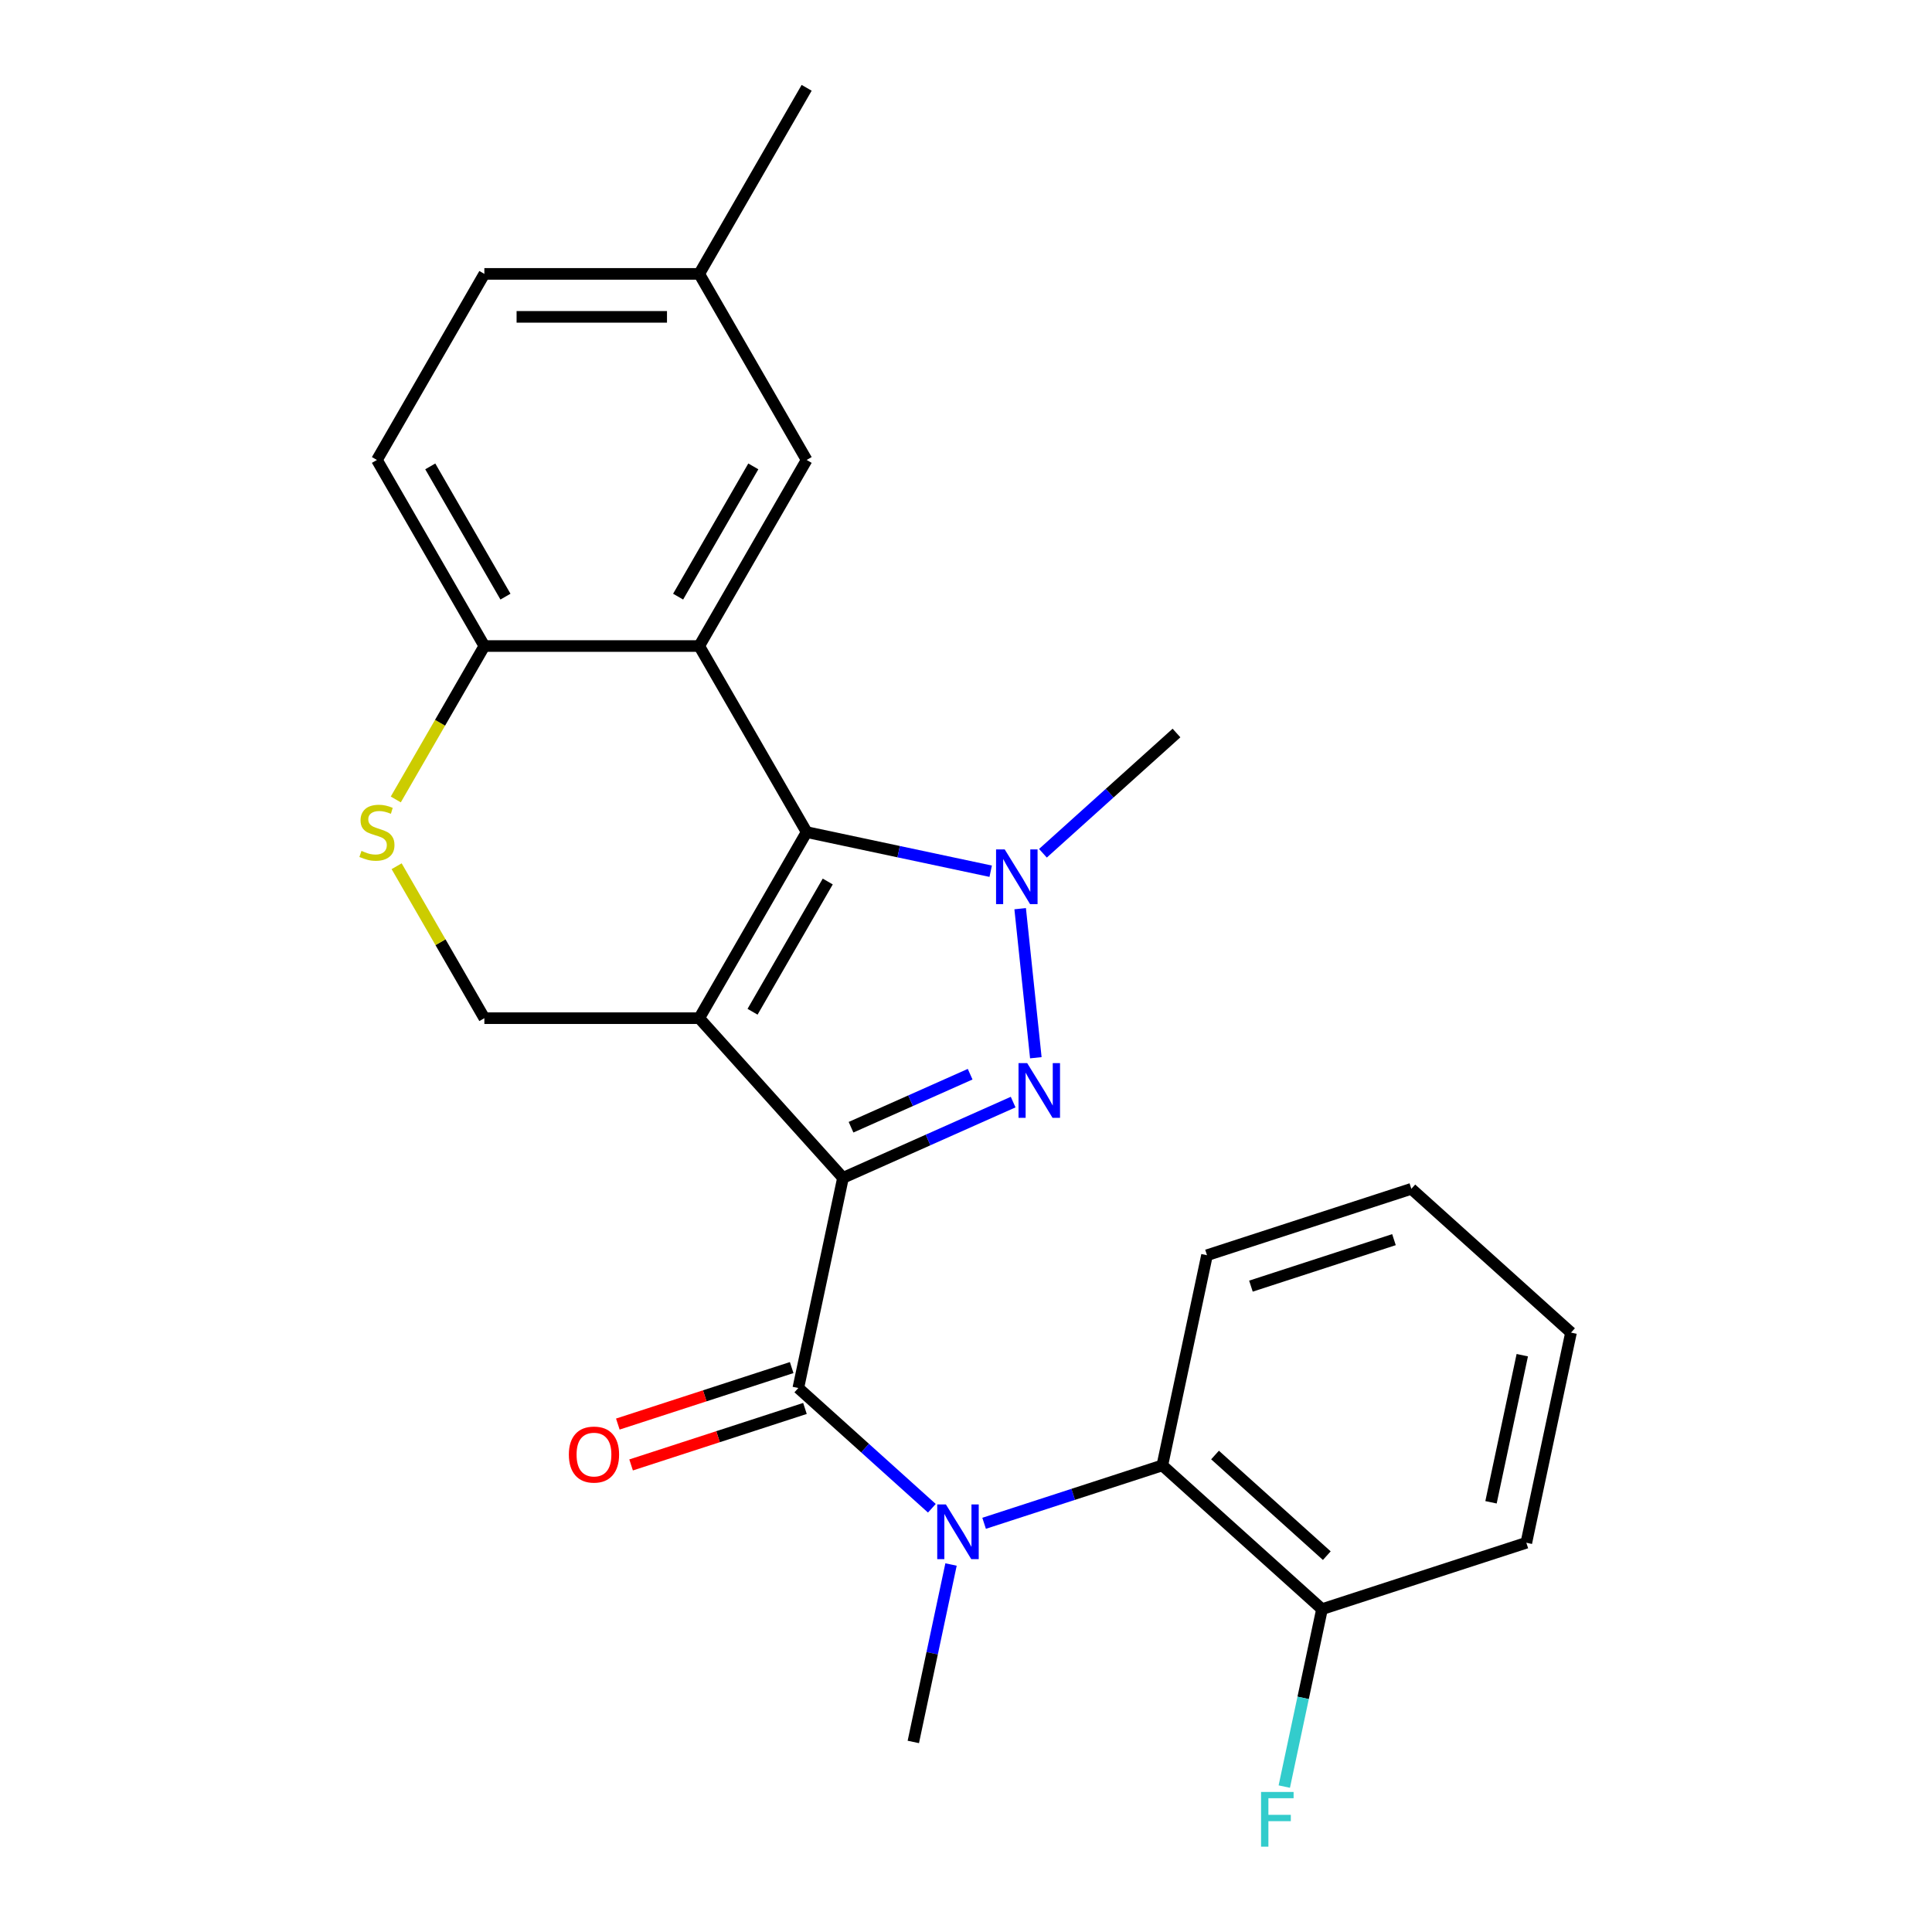 <?xml version='1.0' encoding='iso-8859-1'?>
<svg version='1.1' baseProfile='full'
              xmlns='http://www.w3.org/2000/svg'
                      xmlns:rdkit='http://www.rdkit.org/xml'
                      xmlns:xlink='http://www.w3.org/1999/xlink'
                  xml:space='preserve'
width='1000px' height='1000px' viewBox='0 0 1000 1000'>
<!-- END OF HEADER -->
<rect style='opacity:1.0;fill:#FFFFFF;stroke:none' width='1000' height='1000' x='0' y='0'> </rect>
<path class='bond-0' d='M 436.329,609.653 L 361.915,527.008' style='fill:none;fill-rule:evenodd;stroke:#000000;stroke-width:6px;stroke-linecap:butt;stroke-linejoin:miter;stroke-opacity:1' />
<path class='bond-2' d='M 436.329,609.653 L 480.366,590.047' style='fill:none;fill-rule:evenodd;stroke:#000000;stroke-width:6px;stroke-linecap:butt;stroke-linejoin:miter;stroke-opacity:1' />
<path class='bond-2' d='M 480.366,590.047 L 524.404,570.44' style='fill:none;fill-rule:evenodd;stroke:#0000FF;stroke-width:6px;stroke-linecap:butt;stroke-linejoin:miter;stroke-opacity:1' />
<path class='bond-2' d='M 440.493,583.452 L 471.32,569.727' style='fill:none;fill-rule:evenodd;stroke:#000000;stroke-width:6px;stroke-linecap:butt;stroke-linejoin:miter;stroke-opacity:1' />
<path class='bond-2' d='M 471.32,569.727 L 502.146,556.003' style='fill:none;fill-rule:evenodd;stroke:#0000FF;stroke-width:6px;stroke-linecap:butt;stroke-linejoin:miter;stroke-opacity:1' />
<path class='bond-4' d='M 436.329,609.653 L 413.207,718.433' style='fill:none;fill-rule:evenodd;stroke:#000000;stroke-width:6px;stroke-linecap:butt;stroke-linejoin:miter;stroke-opacity:1' />
<path class='bond-1' d='M 361.915,527.008 L 417.52,430.697' style='fill:none;fill-rule:evenodd;stroke:#000000;stroke-width:6px;stroke-linecap:butt;stroke-linejoin:miter;stroke-opacity:1' />
<path class='bond-1' d='M 389.518,523.683 L 428.441,456.265' style='fill:none;fill-rule:evenodd;stroke:#000000;stroke-width:6px;stroke-linecap:butt;stroke-linejoin:miter;stroke-opacity:1' />
<path class='bond-7' d='M 361.915,527.008 L 250.705,527.008' style='fill:none;fill-rule:evenodd;stroke:#000000;stroke-width:6px;stroke-linecap:butt;stroke-linejoin:miter;stroke-opacity:1' />
<path class='bond-5' d='M 417.52,430.697 L 361.915,334.387' style='fill:none;fill-rule:evenodd;stroke:#000000;stroke-width:6px;stroke-linecap:butt;stroke-linejoin:miter;stroke-opacity:1' />
<path class='bond-25' d='M 417.52,430.697 L 465.15,440.821' style='fill:none;fill-rule:evenodd;stroke:#000000;stroke-width:6px;stroke-linecap:butt;stroke-linejoin:miter;stroke-opacity:1' />
<path class='bond-25' d='M 465.15,440.821 L 512.779,450.945' style='fill:none;fill-rule:evenodd;stroke:#0000FF;stroke-width:6px;stroke-linecap:butt;stroke-linejoin:miter;stroke-opacity:1' />
<path class='bond-3' d='M 536.144,547.48 L 528.035,470.334' style='fill:none;fill-rule:evenodd;stroke:#0000FF;stroke-width:6px;stroke-linecap:butt;stroke-linejoin:miter;stroke-opacity:1' />
<path class='bond-15' d='M 539.82,441.646 L 574.382,410.525' style='fill:none;fill-rule:evenodd;stroke:#0000FF;stroke-width:6px;stroke-linecap:butt;stroke-linejoin:miter;stroke-opacity:1' />
<path class='bond-15' d='M 574.382,410.525 L 608.945,379.405' style='fill:none;fill-rule:evenodd;stroke:#000000;stroke-width:6px;stroke-linecap:butt;stroke-linejoin:miter;stroke-opacity:1' />
<path class='bond-6' d='M 413.207,718.433 L 447.769,749.553' style='fill:none;fill-rule:evenodd;stroke:#000000;stroke-width:6px;stroke-linecap:butt;stroke-linejoin:miter;stroke-opacity:1' />
<path class='bond-6' d='M 447.769,749.553 L 482.332,780.673' style='fill:none;fill-rule:evenodd;stroke:#0000FF;stroke-width:6px;stroke-linecap:butt;stroke-linejoin:miter;stroke-opacity:1' />
<path class='bond-12' d='M 409.77,707.856 L 364.777,722.476' style='fill:none;fill-rule:evenodd;stroke:#000000;stroke-width:6px;stroke-linecap:butt;stroke-linejoin:miter;stroke-opacity:1' />
<path class='bond-12' d='M 364.777,722.476 L 319.784,737.095' style='fill:none;fill-rule:evenodd;stroke:#FF0000;stroke-width:6px;stroke-linecap:butt;stroke-linejoin:miter;stroke-opacity:1' />
<path class='bond-12' d='M 416.644,729.01 L 371.65,743.629' style='fill:none;fill-rule:evenodd;stroke:#000000;stroke-width:6px;stroke-linecap:butt;stroke-linejoin:miter;stroke-opacity:1' />
<path class='bond-12' d='M 371.65,743.629 L 326.657,758.248' style='fill:none;fill-rule:evenodd;stroke:#FF0000;stroke-width:6px;stroke-linecap:butt;stroke-linejoin:miter;stroke-opacity:1' />
<path class='bond-11' d='M 361.915,334.387 L 417.52,238.076' style='fill:none;fill-rule:evenodd;stroke:#000000;stroke-width:6px;stroke-linecap:butt;stroke-linejoin:miter;stroke-opacity:1' />
<path class='bond-11' d='M 350.993,308.819 L 389.917,241.402' style='fill:none;fill-rule:evenodd;stroke:#000000;stroke-width:6px;stroke-linecap:butt;stroke-linejoin:miter;stroke-opacity:1' />
<path class='bond-26' d='M 361.915,334.387 L 250.705,334.387' style='fill:none;fill-rule:evenodd;stroke:#000000;stroke-width:6px;stroke-linecap:butt;stroke-linejoin:miter;stroke-opacity:1' />
<path class='bond-9' d='M 509.372,788.454 L 555.496,773.468' style='fill:none;fill-rule:evenodd;stroke:#0000FF;stroke-width:6px;stroke-linecap:butt;stroke-linejoin:miter;stroke-opacity:1' />
<path class='bond-9' d='M 555.496,773.468 L 601.619,758.481' style='fill:none;fill-rule:evenodd;stroke:#000000;stroke-width:6px;stroke-linecap:butt;stroke-linejoin:miter;stroke-opacity:1' />
<path class='bond-19' d='M 492.251,809.787 L 482.491,855.707' style='fill:none;fill-rule:evenodd;stroke:#0000FF;stroke-width:6px;stroke-linecap:butt;stroke-linejoin:miter;stroke-opacity:1' />
<path class='bond-19' d='M 482.491,855.707 L 472.73,901.627' style='fill:none;fill-rule:evenodd;stroke:#000000;stroke-width:6px;stroke-linecap:butt;stroke-linejoin:miter;stroke-opacity:1' />
<path class='bond-8' d='M 250.705,527.008 L 228,487.683' style='fill:none;fill-rule:evenodd;stroke:#000000;stroke-width:6px;stroke-linecap:butt;stroke-linejoin:miter;stroke-opacity:1' />
<path class='bond-8' d='M 228,487.683 L 205.296,448.358' style='fill:none;fill-rule:evenodd;stroke:#CCCC00;stroke-width:6px;stroke-linecap:butt;stroke-linejoin:miter;stroke-opacity:1' />
<path class='bond-10' d='M 204.857,413.797 L 227.781,374.092' style='fill:none;fill-rule:evenodd;stroke:#CCCC00;stroke-width:6px;stroke-linecap:butt;stroke-linejoin:miter;stroke-opacity:1' />
<path class='bond-10' d='M 227.781,374.092 L 250.705,334.387' style='fill:none;fill-rule:evenodd;stroke:#000000;stroke-width:6px;stroke-linecap:butt;stroke-linejoin:miter;stroke-opacity:1' />
<path class='bond-13' d='M 601.619,758.481 L 684.264,832.895' style='fill:none;fill-rule:evenodd;stroke:#000000;stroke-width:6px;stroke-linecap:butt;stroke-linejoin:miter;stroke-opacity:1' />
<path class='bond-13' d='M 628.899,753.114 L 686.75,805.204' style='fill:none;fill-rule:evenodd;stroke:#000000;stroke-width:6px;stroke-linecap:butt;stroke-linejoin:miter;stroke-opacity:1' />
<path class='bond-20' d='M 601.619,758.481 L 624.741,649.702' style='fill:none;fill-rule:evenodd;stroke:#000000;stroke-width:6px;stroke-linecap:butt;stroke-linejoin:miter;stroke-opacity:1' />
<path class='bond-14' d='M 250.705,334.387 L 195.1,238.076' style='fill:none;fill-rule:evenodd;stroke:#000000;stroke-width:6px;stroke-linecap:butt;stroke-linejoin:miter;stroke-opacity:1' />
<path class='bond-14' d='M 261.626,308.819 L 222.703,241.402' style='fill:none;fill-rule:evenodd;stroke:#000000;stroke-width:6px;stroke-linecap:butt;stroke-linejoin:miter;stroke-opacity:1' />
<path class='bond-16' d='M 417.52,238.076 L 361.915,141.765' style='fill:none;fill-rule:evenodd;stroke:#000000;stroke-width:6px;stroke-linecap:butt;stroke-linejoin:miter;stroke-opacity:1' />
<path class='bond-17' d='M 684.264,832.895 L 674.504,878.815' style='fill:none;fill-rule:evenodd;stroke:#000000;stroke-width:6px;stroke-linecap:butt;stroke-linejoin:miter;stroke-opacity:1' />
<path class='bond-17' d='M 674.504,878.815 L 664.743,924.735' style='fill:none;fill-rule:evenodd;stroke:#33CCCC;stroke-width:6px;stroke-linecap:butt;stroke-linejoin:miter;stroke-opacity:1' />
<path class='bond-21' d='M 684.264,832.895 L 790.031,798.53' style='fill:none;fill-rule:evenodd;stroke:#000000;stroke-width:6px;stroke-linecap:butt;stroke-linejoin:miter;stroke-opacity:1' />
<path class='bond-18' d='M 195.1,238.076 L 250.705,141.765' style='fill:none;fill-rule:evenodd;stroke:#000000;stroke-width:6px;stroke-linecap:butt;stroke-linejoin:miter;stroke-opacity:1' />
<path class='bond-22' d='M 361.915,141.765 L 417.52,45.455' style='fill:none;fill-rule:evenodd;stroke:#000000;stroke-width:6px;stroke-linecap:butt;stroke-linejoin:miter;stroke-opacity:1' />
<path class='bond-28' d='M 361.915,141.765 L 250.705,141.765' style='fill:none;fill-rule:evenodd;stroke:#000000;stroke-width:6px;stroke-linecap:butt;stroke-linejoin:miter;stroke-opacity:1' />
<path class='bond-28' d='M 345.233,164.007 L 267.386,164.007' style='fill:none;fill-rule:evenodd;stroke:#000000;stroke-width:6px;stroke-linecap:butt;stroke-linejoin:miter;stroke-opacity:1' />
<path class='bond-23' d='M 624.741,649.702 L 730.508,615.336' style='fill:none;fill-rule:evenodd;stroke:#000000;stroke-width:6px;stroke-linecap:butt;stroke-linejoin:miter;stroke-opacity:1' />
<path class='bond-23' d='M 647.479,665.7 L 721.516,641.644' style='fill:none;fill-rule:evenodd;stroke:#000000;stroke-width:6px;stroke-linecap:butt;stroke-linejoin:miter;stroke-opacity:1' />
<path class='bond-27' d='M 790.031,798.53 L 813.153,689.75' style='fill:none;fill-rule:evenodd;stroke:#000000;stroke-width:6px;stroke-linecap:butt;stroke-linejoin:miter;stroke-opacity:1' />
<path class='bond-27' d='M 771.744,777.588 L 787.929,701.442' style='fill:none;fill-rule:evenodd;stroke:#000000;stroke-width:6px;stroke-linecap:butt;stroke-linejoin:miter;stroke-opacity:1' />
<path class='bond-24' d='M 730.508,615.336 L 813.153,689.75' style='fill:none;fill-rule:evenodd;stroke:#000000;stroke-width:6px;stroke-linecap:butt;stroke-linejoin:miter;stroke-opacity:1' />
<path  class='atom-3' d='M 531.664 550.26
L 540.944 565.26
Q 541.864 566.74, 543.344 569.42
Q 544.824 572.1, 544.904 572.26
L 544.904 550.26
L 548.664 550.26
L 548.664 578.58
L 544.784 578.58
L 534.824 562.18
Q 533.664 560.26, 532.424 558.06
Q 531.224 555.86, 530.864 555.18
L 530.864 578.58
L 527.184 578.58
L 527.184 550.26
L 531.664 550.26
' fill='#0000FF'/>
<path  class='atom-4' d='M 520.04 439.659
L 529.32 454.659
Q 530.24 456.139, 531.72 458.819
Q 533.2 461.499, 533.28 461.659
L 533.28 439.659
L 537.04 439.659
L 537.04 467.979
L 533.16 467.979
L 523.2 451.579
Q 522.04 449.659, 520.8 447.459
Q 519.6 445.259, 519.24 444.579
L 519.24 467.979
L 515.56 467.979
L 515.56 439.659
L 520.04 439.659
' fill='#0000FF'/>
<path  class='atom-7' d='M 489.592 778.687
L 498.872 793.687
Q 499.792 795.167, 501.272 797.847
Q 502.752 800.527, 502.832 800.687
L 502.832 778.687
L 506.592 778.687
L 506.592 807.007
L 502.712 807.007
L 492.752 790.607
Q 491.592 788.687, 490.352 786.487
Q 489.152 784.287, 488.792 783.607
L 488.792 807.007
L 485.112 807.007
L 485.112 778.687
L 489.592 778.687
' fill='#0000FF'/>
<path  class='atom-9' d='M 187.1 440.417
Q 187.42 440.537, 188.74 441.097
Q 190.06 441.657, 191.5 442.017
Q 192.98 442.337, 194.42 442.337
Q 197.1 442.337, 198.66 441.057
Q 200.22 439.737, 200.22 437.457
Q 200.22 435.897, 199.42 434.937
Q 198.66 433.977, 197.46 433.457
Q 196.26 432.937, 194.26 432.337
Q 191.74 431.577, 190.22 430.857
Q 188.74 430.137, 187.66 428.617
Q 186.62 427.097, 186.62 424.537
Q 186.62 420.977, 189.02 418.777
Q 191.46 416.577, 196.26 416.577
Q 199.54 416.577, 203.26 418.137
L 202.34 421.217
Q 198.94 419.817, 196.38 419.817
Q 193.62 419.817, 192.1 420.977
Q 190.58 422.097, 190.62 424.057
Q 190.62 425.577, 191.38 426.497
Q 192.18 427.417, 193.3 427.937
Q 194.46 428.457, 196.38 429.057
Q 198.94 429.857, 200.46 430.657
Q 201.98 431.457, 203.06 433.097
Q 204.18 434.697, 204.18 437.457
Q 204.18 441.377, 201.54 443.497
Q 198.94 445.577, 194.58 445.577
Q 192.06 445.577, 190.14 445.017
Q 188.26 444.497, 186.02 443.577
L 187.1 440.417
' fill='#CCCC00'/>
<path  class='atom-13' d='M 294.44 752.879
Q 294.44 746.079, 297.8 742.279
Q 301.16 738.479, 307.44 738.479
Q 313.72 738.479, 317.08 742.279
Q 320.44 746.079, 320.44 752.879
Q 320.44 759.759, 317.04 763.679
Q 313.64 767.559, 307.44 767.559
Q 301.2 767.559, 297.8 763.679
Q 294.44 759.799, 294.44 752.879
M 307.44 764.359
Q 311.76 764.359, 314.08 761.479
Q 316.44 758.559, 316.44 752.879
Q 316.44 747.319, 314.08 744.519
Q 311.76 741.679, 307.44 741.679
Q 303.12 741.679, 300.76 744.479
Q 298.44 747.279, 298.44 752.879
Q 298.44 758.599, 300.76 761.479
Q 303.12 764.359, 307.44 764.359
' fill='#FF0000'/>
<path  class='atom-18' d='M 652.722 927.515
L 669.562 927.515
L 669.562 930.755
L 656.522 930.755
L 656.522 939.355
L 668.122 939.355
L 668.122 942.635
L 656.522 942.635
L 656.522 955.835
L 652.722 955.835
L 652.722 927.515
' fill='#33CCCC'/>
</svg>
